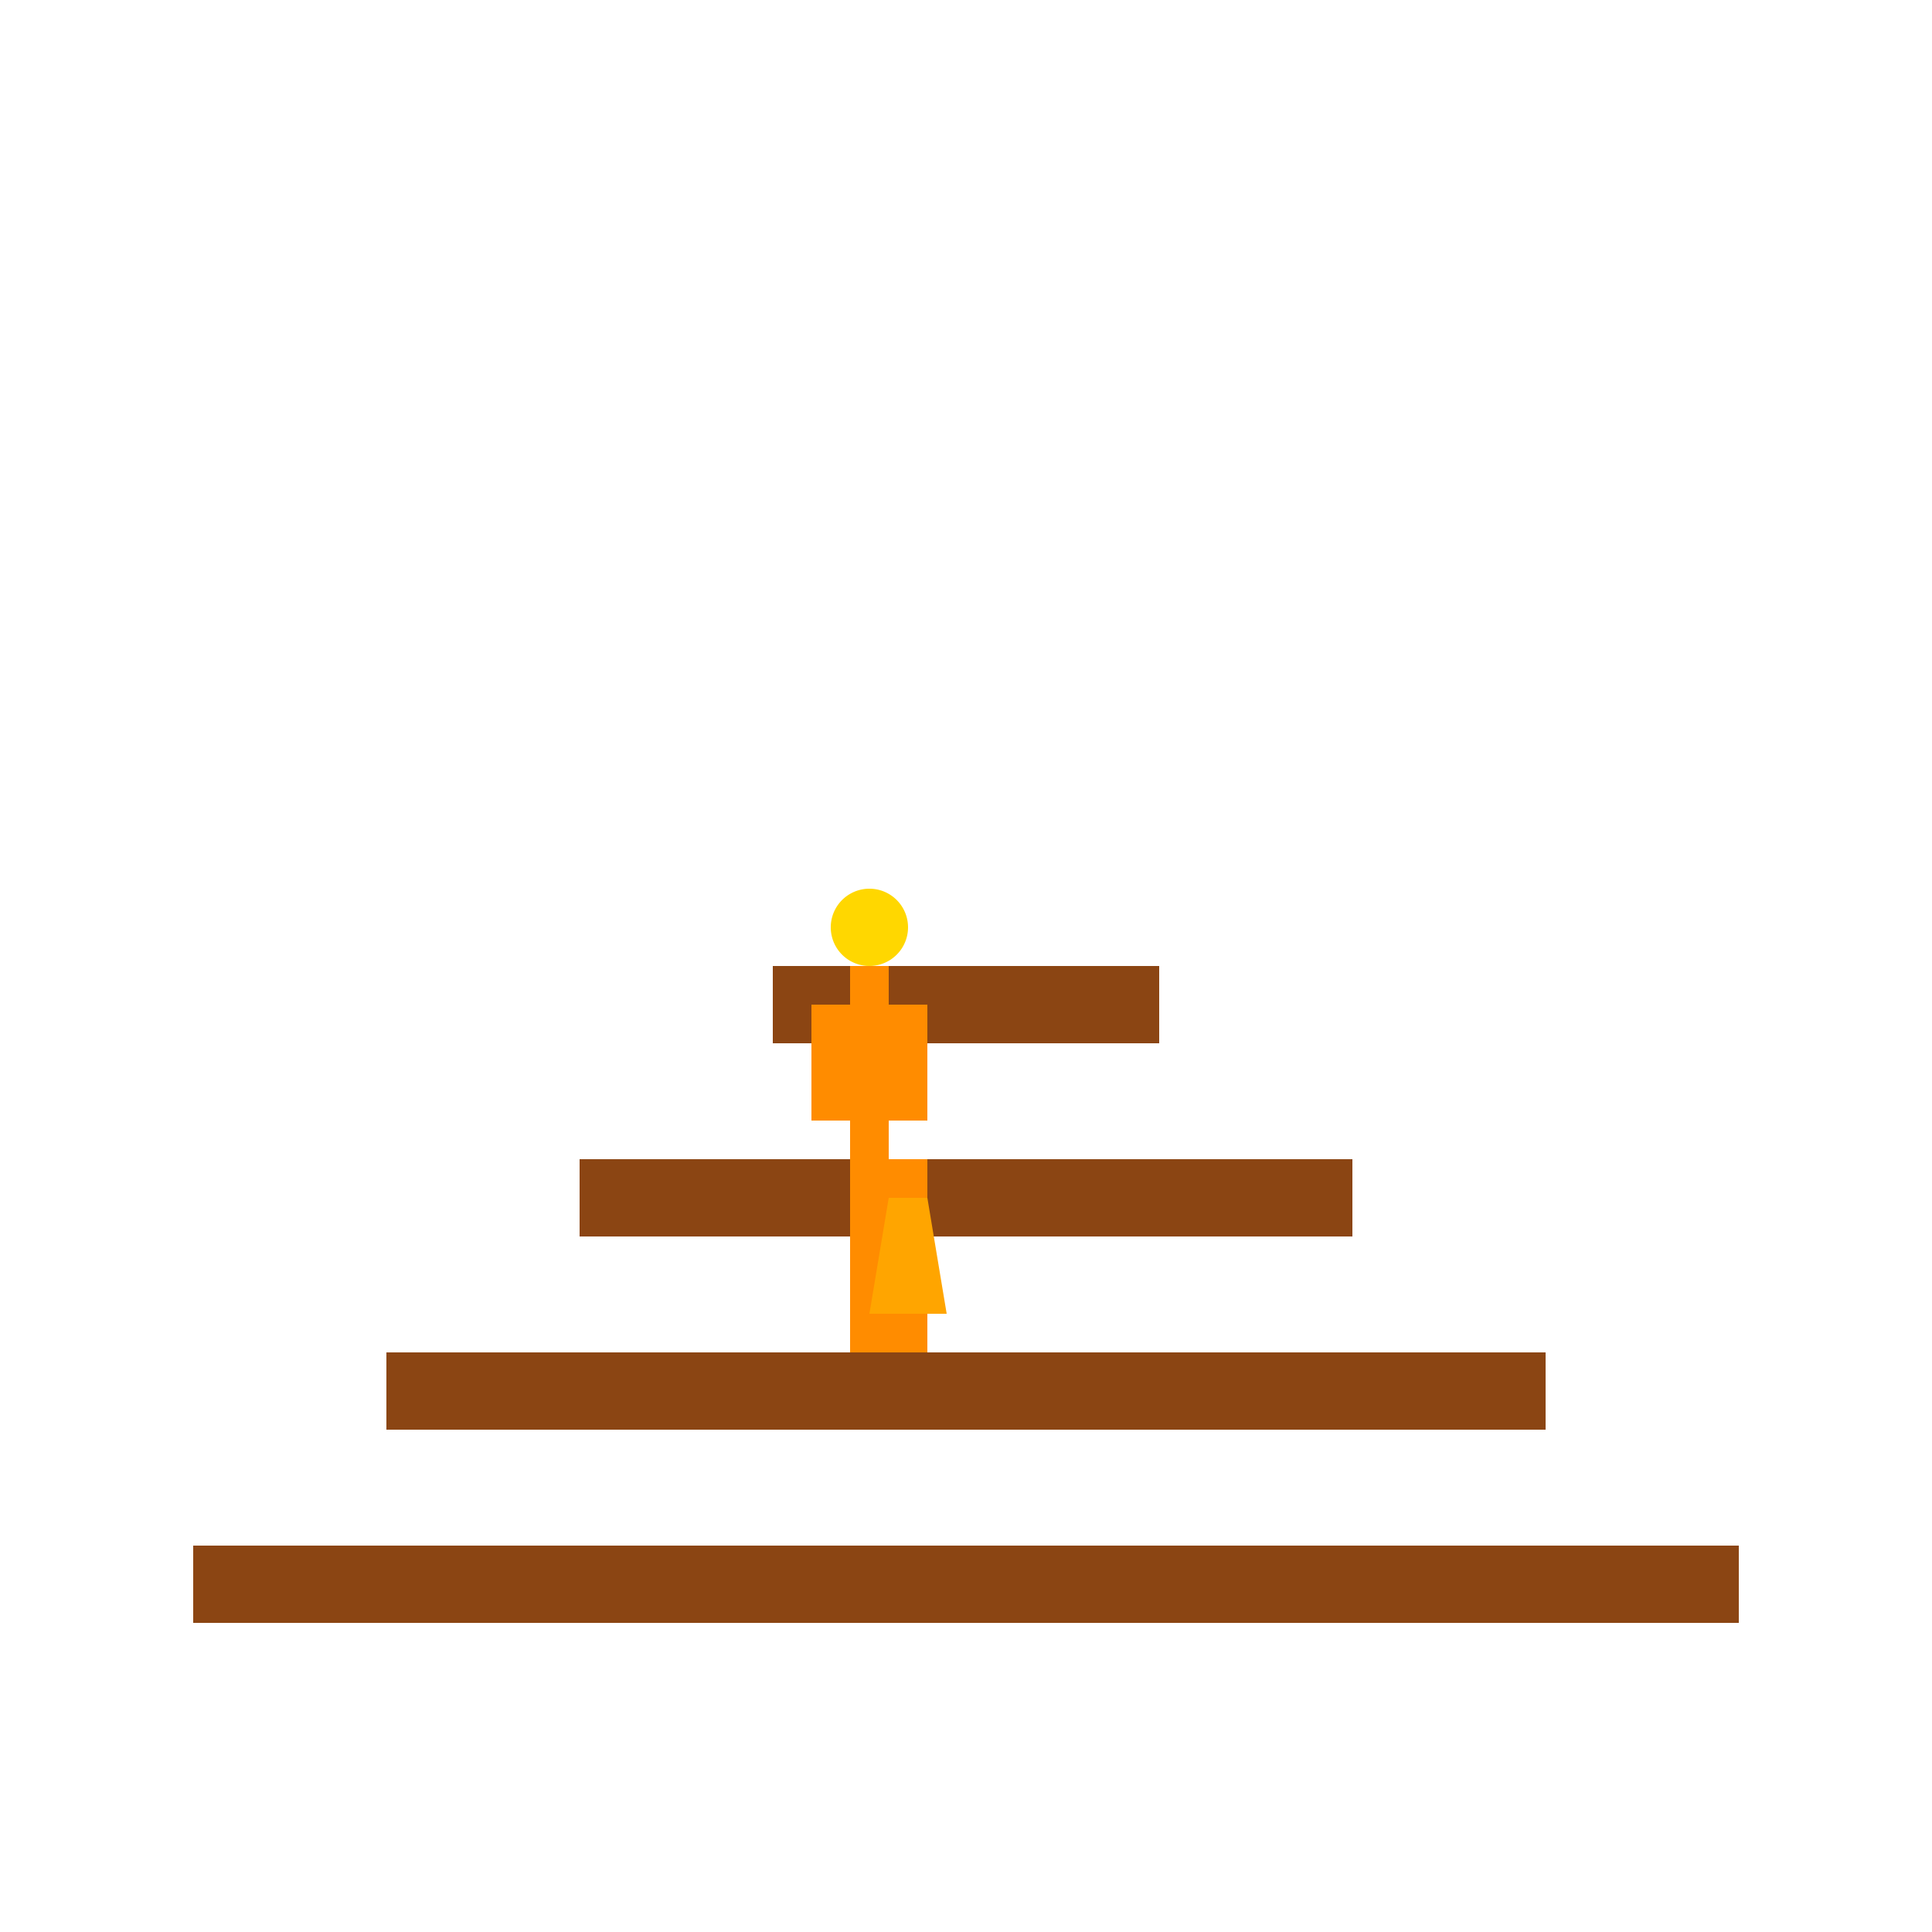 <!--

Generated by DrawGPT.
Free, open source, AI generated images in SVG, PNG, and HTML Canvas format.
https://drawgpt.ai

Created: 2024-02-10T19:49:06.194Z
Link: https://drawgpt.ai/prompt/162529/

-->
<svg xmlns="http://www.w3.org/2000/svg" xmlns:xlink="http://www.w3.org/1999/xlink" width="500" height="500"><defs/><g><rect fill="#8B4513" stroke="none" x="50" y="400" width="400" height="20"/><rect fill="#8B4513" stroke="none" x="100" y="350" width="300" height="20"/><rect fill="#8B4513" stroke="none" x="150" y="300" width="200" height="20"/><rect fill="#8B4513" stroke="none" x="200" y="250" width="100" height="20"/><path fill="#FFD700" stroke="none" paint-order="stroke fill markers" d=" M 235 240 A 10 10 0 1 1 235 239.99"/><rect fill="#FF8C00" stroke="none" x="220" y="250" width="10" height="50"/><rect fill="#FF8C00" stroke="none" x="220" y="300" width="10" height="50"/><rect fill="#FF8C00" stroke="none" x="230" y="300" width="10" height="50"/><rect fill="#FF8C00" stroke="none" x="210" y="260" width="10" height="30"/><rect fill="#FF8C00" stroke="none" x="230" y="260" width="10" height="30"/><path fill="#FFA500" stroke="none" paint-order="stroke fill markers" d=" M 230 310 L 240 310 L 245 340 L 225 340 Z"/></g></svg>